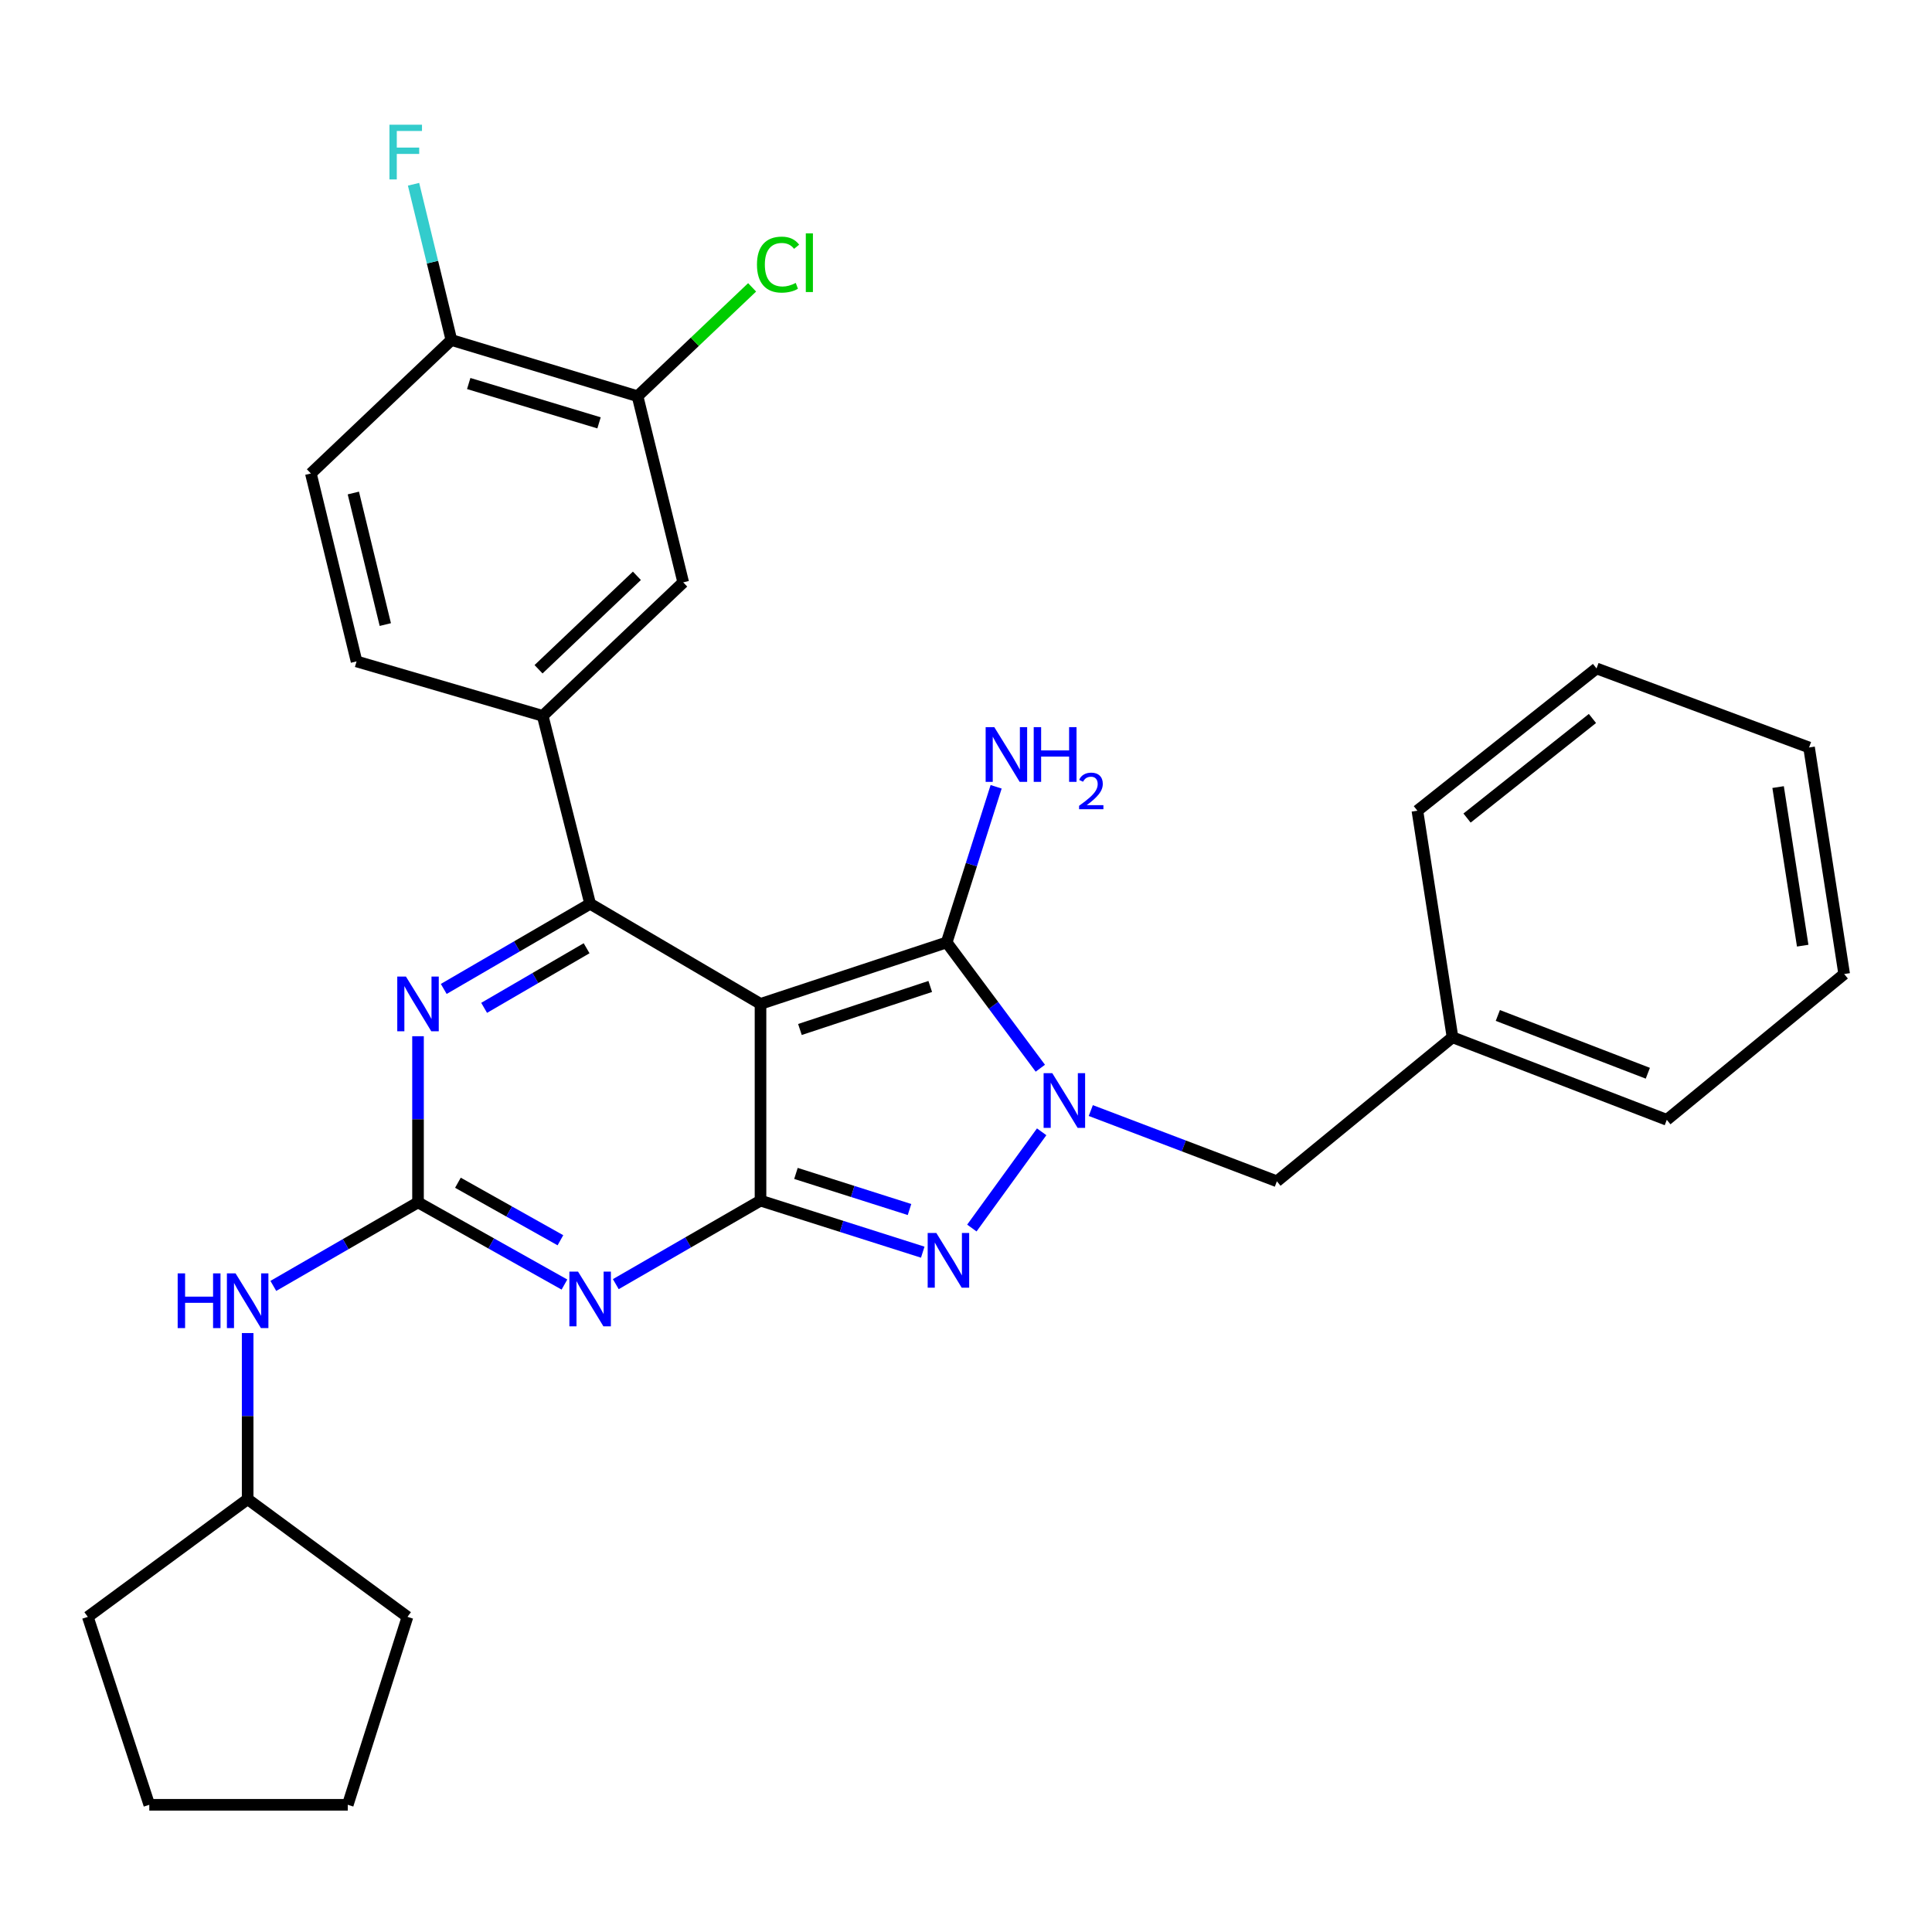 <?xml version='1.0' encoding='iso-8859-1'?>
<svg version='1.1' baseProfile='full'
              xmlns='http://www.w3.org/2000/svg'
                      xmlns:rdkit='http://www.rdkit.org/xml'
                      xmlns:xlink='http://www.w3.org/1999/xlink'
                  xml:space='preserve'
width='1000px' height='1000px' viewBox='0 0 1000 1000'>
<!-- END OF HEADER -->
<rect style='opacity:1.0;fill:#FFFFFF;stroke:none' width='1000' height='1000' x='0' y='0'> </rect>
<path class='bond-0' d='M 216.365,536.349 L 216.365,579.346' style='fill:none;fill-rule:evenodd;stroke:#0000FF;stroke-width:6px;stroke-linecap:butt;stroke-linejoin:miter;stroke-opacity:1' />
<path class='bond-0' d='M 216.365,579.346 L 216.365,622.344' style='fill:none;fill-rule:evenodd;stroke:#000000;stroke-width:6px;stroke-linecap:butt;stroke-linejoin:miter;stroke-opacity:1' />
<path class='bond-1' d='M 229.681,511.875 L 267.566,489.838' style='fill:none;fill-rule:evenodd;stroke:#0000FF;stroke-width:6px;stroke-linecap:butt;stroke-linejoin:miter;stroke-opacity:1' />
<path class='bond-1' d='M 267.566,489.838 L 305.451,467.801' style='fill:none;fill-rule:evenodd;stroke:#000000;stroke-width:6px;stroke-linecap:butt;stroke-linejoin:miter;stroke-opacity:1' />
<path class='bond-1' d='M 250.585,521.661 L 277.104,506.235' style='fill:none;fill-rule:evenodd;stroke:#0000FF;stroke-width:6px;stroke-linecap:butt;stroke-linejoin:miter;stroke-opacity:1' />
<path class='bond-1' d='M 277.104,506.235 L 303.624,490.809' style='fill:none;fill-rule:evenodd;stroke:#000000;stroke-width:6px;stroke-linecap:butt;stroke-linejoin:miter;stroke-opacity:1' />
<path class='bond-2' d='M 216.365,622.344 L 254.261,643.612' style='fill:none;fill-rule:evenodd;stroke:#000000;stroke-width:6px;stroke-linecap:butt;stroke-linejoin:miter;stroke-opacity:1' />
<path class='bond-2' d='M 254.261,643.612 L 292.157,664.88' style='fill:none;fill-rule:evenodd;stroke:#0000FF;stroke-width:6px;stroke-linecap:butt;stroke-linejoin:miter;stroke-opacity:1' />
<path class='bond-2' d='M 237.018,612.181 L 263.545,627.069' style='fill:none;fill-rule:evenodd;stroke:#000000;stroke-width:6px;stroke-linecap:butt;stroke-linejoin:miter;stroke-opacity:1' />
<path class='bond-2' d='M 263.545,627.069 L 290.072,641.957' style='fill:none;fill-rule:evenodd;stroke:#0000FF;stroke-width:6px;stroke-linecap:butt;stroke-linejoin:miter;stroke-opacity:1' />
<path class='bond-3' d='M 216.365,622.344 L 178.918,643.965' style='fill:none;fill-rule:evenodd;stroke:#000000;stroke-width:6px;stroke-linecap:butt;stroke-linejoin:miter;stroke-opacity:1' />
<path class='bond-3' d='M 178.918,643.965 L 141.471,665.587' style='fill:none;fill-rule:evenodd;stroke:#0000FF;stroke-width:6px;stroke-linecap:butt;stroke-linejoin:miter;stroke-opacity:1' />
<path class='bond-4' d='M 318.736,664.672 L 356.189,643.055' style='fill:none;fill-rule:evenodd;stroke:#0000FF;stroke-width:6px;stroke-linecap:butt;stroke-linejoin:miter;stroke-opacity:1' />
<path class='bond-4' d='M 356.189,643.055 L 393.641,621.438' style='fill:none;fill-rule:evenodd;stroke:#000000;stroke-width:6px;stroke-linecap:butt;stroke-linejoin:miter;stroke-opacity:1' />
<path class='bond-5' d='M 305.451,467.801 L 280.906,370.526' style='fill:none;fill-rule:evenodd;stroke:#000000;stroke-width:6px;stroke-linecap:butt;stroke-linejoin:miter;stroke-opacity:1' />
<path class='bond-6' d='M 305.451,467.801 L 393.641,519.621' style='fill:none;fill-rule:evenodd;stroke:#000000;stroke-width:6px;stroke-linecap:butt;stroke-linejoin:miter;stroke-opacity:1' />
<path class='bond-7' d='M 128.185,689.986 L 128.185,732.983' style='fill:none;fill-rule:evenodd;stroke:#0000FF;stroke-width:6px;stroke-linecap:butt;stroke-linejoin:miter;stroke-opacity:1' />
<path class='bond-7' d='M 128.185,732.983 L 128.185,775.981' style='fill:none;fill-rule:evenodd;stroke:#000000;stroke-width:6px;stroke-linecap:butt;stroke-linejoin:miter;stroke-opacity:1' />
<path class='bond-8' d='M 128.185,775.981 L 45.455,836.886' style='fill:none;fill-rule:evenodd;stroke:#000000;stroke-width:6px;stroke-linecap:butt;stroke-linejoin:miter;stroke-opacity:1' />
<path class='bond-9' d='M 128.185,775.981 L 210.906,836.886' style='fill:none;fill-rule:evenodd;stroke:#000000;stroke-width:6px;stroke-linecap:butt;stroke-linejoin:miter;stroke-opacity:1' />
<path class='bond-10' d='M 393.641,519.621 L 393.641,621.438' style='fill:none;fill-rule:evenodd;stroke:#000000;stroke-width:6px;stroke-linecap:butt;stroke-linejoin:miter;stroke-opacity:1' />
<path class='bond-11' d='M 393.641,519.621 L 489.999,487.803' style='fill:none;fill-rule:evenodd;stroke:#000000;stroke-width:6px;stroke-linecap:butt;stroke-linejoin:miter;stroke-opacity:1' />
<path class='bond-11' d='M 414.042,532.862 L 481.493,510.59' style='fill:none;fill-rule:evenodd;stroke:#000000;stroke-width:6px;stroke-linecap:butt;stroke-linejoin:miter;stroke-opacity:1' />
<path class='bond-12' d='M 393.641,621.438 L 435.627,634.781' style='fill:none;fill-rule:evenodd;stroke:#000000;stroke-width:6px;stroke-linecap:butt;stroke-linejoin:miter;stroke-opacity:1' />
<path class='bond-12' d='M 435.627,634.781 L 477.613,648.124' style='fill:none;fill-rule:evenodd;stroke:#0000FF;stroke-width:6px;stroke-linecap:butt;stroke-linejoin:miter;stroke-opacity:1' />
<path class='bond-12' d='M 411.982,607.361 L 441.373,616.702' style='fill:none;fill-rule:evenodd;stroke:#000000;stroke-width:6px;stroke-linecap:butt;stroke-linejoin:miter;stroke-opacity:1' />
<path class='bond-12' d='M 441.373,616.702 L 470.763,626.042' style='fill:none;fill-rule:evenodd;stroke:#0000FF;stroke-width:6px;stroke-linecap:butt;stroke-linejoin:miter;stroke-opacity:1' />
<path class='bond-13' d='M 503.029,635.633 L 539.164,585.816' style='fill:none;fill-rule:evenodd;stroke:#0000FF;stroke-width:6px;stroke-linecap:butt;stroke-linejoin:miter;stroke-opacity:1' />
<path class='bond-14' d='M 538.472,552.907 L 514.235,520.355' style='fill:none;fill-rule:evenodd;stroke:#0000FF;stroke-width:6px;stroke-linecap:butt;stroke-linejoin:miter;stroke-opacity:1' />
<path class='bond-14' d='M 514.235,520.355 L 489.999,487.803' style='fill:none;fill-rule:evenodd;stroke:#000000;stroke-width:6px;stroke-linecap:butt;stroke-linejoin:miter;stroke-opacity:1' />
<path class='bond-15' d='M 564.596,574.819 L 612.752,593.128' style='fill:none;fill-rule:evenodd;stroke:#0000FF;stroke-width:6px;stroke-linecap:butt;stroke-linejoin:miter;stroke-opacity:1' />
<path class='bond-15' d='M 612.752,593.128 L 660.909,611.436' style='fill:none;fill-rule:evenodd;stroke:#000000;stroke-width:6px;stroke-linecap:butt;stroke-linejoin:miter;stroke-opacity:1' />
<path class='bond-16' d='M 489.999,487.803 L 502.799,447.522' style='fill:none;fill-rule:evenodd;stroke:#000000;stroke-width:6px;stroke-linecap:butt;stroke-linejoin:miter;stroke-opacity:1' />
<path class='bond-16' d='M 502.799,447.522 L 515.599,407.241' style='fill:none;fill-rule:evenodd;stroke:#0000FF;stroke-width:6px;stroke-linecap:butt;stroke-linejoin:miter;stroke-opacity:1' />
<path class='bond-17' d='M 45.455,836.886 L 77.272,934.16' style='fill:none;fill-rule:evenodd;stroke:#000000;stroke-width:6px;stroke-linecap:butt;stroke-linejoin:miter;stroke-opacity:1' />
<path class='bond-18' d='M 77.272,934.16 L 180.005,934.16' style='fill:none;fill-rule:evenodd;stroke:#000000;stroke-width:6px;stroke-linecap:butt;stroke-linejoin:miter;stroke-opacity:1' />
<path class='bond-19' d='M 751.818,536.894 L 660.909,611.436' style='fill:none;fill-rule:evenodd;stroke:#000000;stroke-width:6px;stroke-linecap:butt;stroke-linejoin:miter;stroke-opacity:1' />
<path class='bond-20' d='M 751.818,536.894 L 862.73,579.619' style='fill:none;fill-rule:evenodd;stroke:#000000;stroke-width:6px;stroke-linecap:butt;stroke-linejoin:miter;stroke-opacity:1' />
<path class='bond-20' d='M 775.274,525.601 L 852.912,555.508' style='fill:none;fill-rule:evenodd;stroke:#000000;stroke-width:6px;stroke-linecap:butt;stroke-linejoin:miter;stroke-opacity:1' />
<path class='bond-21' d='M 751.818,536.894 L 733.638,419.616' style='fill:none;fill-rule:evenodd;stroke:#000000;stroke-width:6px;stroke-linecap:butt;stroke-linejoin:miter;stroke-opacity:1' />
<path class='bond-22' d='M 329.996,205.075 L 233.638,175.987' style='fill:none;fill-rule:evenodd;stroke:#000000;stroke-width:6px;stroke-linecap:butt;stroke-linejoin:miter;stroke-opacity:1' />
<path class='bond-22' d='M 310.06,218.872 L 242.61,198.511' style='fill:none;fill-rule:evenodd;stroke:#000000;stroke-width:6px;stroke-linecap:butt;stroke-linejoin:miter;stroke-opacity:1' />
<path class='bond-23' d='M 329.996,205.075 L 353.635,301.432' style='fill:none;fill-rule:evenodd;stroke:#000000;stroke-width:6px;stroke-linecap:butt;stroke-linejoin:miter;stroke-opacity:1' />
<path class='bond-24' d='M 329.996,205.075 L 359.647,176.906' style='fill:none;fill-rule:evenodd;stroke:#000000;stroke-width:6px;stroke-linecap:butt;stroke-linejoin:miter;stroke-opacity:1' />
<path class='bond-24' d='M 359.647,176.906 L 389.297,148.738' style='fill:none;fill-rule:evenodd;stroke:#00CC00;stroke-width:6px;stroke-linecap:butt;stroke-linejoin:miter;stroke-opacity:1' />
<path class='bond-25' d='M 233.638,175.987 L 160.909,245.07' style='fill:none;fill-rule:evenodd;stroke:#000000;stroke-width:6px;stroke-linecap:butt;stroke-linejoin:miter;stroke-opacity:1' />
<path class='bond-26' d='M 233.638,175.987 L 223.843,135.681' style='fill:none;fill-rule:evenodd;stroke:#000000;stroke-width:6px;stroke-linecap:butt;stroke-linejoin:miter;stroke-opacity:1' />
<path class='bond-26' d='M 223.843,135.681 L 214.049,95.375' style='fill:none;fill-rule:evenodd;stroke:#33CCCC;stroke-width:6px;stroke-linecap:butt;stroke-linejoin:miter;stroke-opacity:1' />
<path class='bond-27' d='M 160.909,245.07 L 184.548,342.345' style='fill:none;fill-rule:evenodd;stroke:#000000;stroke-width:6px;stroke-linecap:butt;stroke-linejoin:miter;stroke-opacity:1' />
<path class='bond-27' d='M 182.888,255.182 L 199.436,323.274' style='fill:none;fill-rule:evenodd;stroke:#000000;stroke-width:6px;stroke-linecap:butt;stroke-linejoin:miter;stroke-opacity:1' />
<path class='bond-28' d='M 184.548,342.345 L 280.906,370.526' style='fill:none;fill-rule:evenodd;stroke:#000000;stroke-width:6px;stroke-linecap:butt;stroke-linejoin:miter;stroke-opacity:1' />
<path class='bond-29' d='M 280.906,370.526 L 353.635,301.432' style='fill:none;fill-rule:evenodd;stroke:#000000;stroke-width:6px;stroke-linecap:butt;stroke-linejoin:miter;stroke-opacity:1' />
<path class='bond-29' d='M 278.749,346.409 L 329.66,298.043' style='fill:none;fill-rule:evenodd;stroke:#000000;stroke-width:6px;stroke-linecap:butt;stroke-linejoin:miter;stroke-opacity:1' />
<path class='bond-30' d='M 862.73,579.619 L 954.545,504.16' style='fill:none;fill-rule:evenodd;stroke:#000000;stroke-width:6px;stroke-linecap:butt;stroke-linejoin:miter;stroke-opacity:1' />
<path class='bond-31' d='M 733.638,419.616 L 826.36,345.981' style='fill:none;fill-rule:evenodd;stroke:#000000;stroke-width:6px;stroke-linecap:butt;stroke-linejoin:miter;stroke-opacity:1' />
<path class='bond-31' d='M 759.344,423.426 L 824.249,371.881' style='fill:none;fill-rule:evenodd;stroke:#000000;stroke-width:6px;stroke-linecap:butt;stroke-linejoin:miter;stroke-opacity:1' />
<path class='bond-32' d='M 954.545,504.16 L 936.366,386.893' style='fill:none;fill-rule:evenodd;stroke:#000000;stroke-width:6px;stroke-linecap:butt;stroke-linejoin:miter;stroke-opacity:1' />
<path class='bond-32' d='M 933.072,489.476 L 920.347,407.389' style='fill:none;fill-rule:evenodd;stroke:#000000;stroke-width:6px;stroke-linecap:butt;stroke-linejoin:miter;stroke-opacity:1' />
<path class='bond-33' d='M 826.36,345.981 L 936.366,386.893' style='fill:none;fill-rule:evenodd;stroke:#000000;stroke-width:6px;stroke-linecap:butt;stroke-linejoin:miter;stroke-opacity:1' />
<path class='bond-34' d='M 180.005,934.16 L 210.906,836.886' style='fill:none;fill-rule:evenodd;stroke:#000000;stroke-width:6px;stroke-linecap:butt;stroke-linejoin:miter;stroke-opacity:1' />
<path  class='atom-0' d='M 210.105 505.461
L 219.385 520.461
Q 220.305 521.941, 221.785 524.621
Q 223.265 527.301, 223.345 527.461
L 223.345 505.461
L 227.105 505.461
L 227.105 533.781
L 223.225 533.781
L 213.265 517.381
Q 212.105 515.461, 210.865 513.261
Q 209.665 511.061, 209.305 510.381
L 209.305 533.781
L 205.625 533.781
L 205.625 505.461
L 210.105 505.461
' fill='#0000FF'/>
<path  class='atom-2' d='M 299.191 658.181
L 308.471 673.181
Q 309.391 674.661, 310.871 677.341
Q 312.351 680.021, 312.431 680.181
L 312.431 658.181
L 316.191 658.181
L 316.191 686.501
L 312.311 686.501
L 302.351 670.101
Q 301.191 668.181, 299.951 665.981
Q 298.751 663.781, 298.391 663.101
L 298.391 686.501
L 294.711 686.501
L 294.711 658.181
L 299.191 658.181
' fill='#0000FF'/>
<path  class='atom-4' d='M 91.965 659.098
L 95.805 659.098
L 95.805 671.138
L 110.285 671.138
L 110.285 659.098
L 114.125 659.098
L 114.125 687.418
L 110.285 687.418
L 110.285 674.338
L 95.805 674.338
L 95.805 687.418
L 91.965 687.418
L 91.965 659.098
' fill='#0000FF'/>
<path  class='atom-4' d='M 121.925 659.098
L 131.205 674.098
Q 132.125 675.578, 133.605 678.258
Q 135.085 680.938, 135.165 681.098
L 135.165 659.098
L 138.925 659.098
L 138.925 687.418
L 135.045 687.418
L 125.085 671.018
Q 123.925 669.098, 122.685 666.898
Q 121.485 664.698, 121.125 664.018
L 121.125 687.418
L 117.445 687.418
L 117.445 659.098
L 121.925 659.098
' fill='#0000FF'/>
<path  class='atom-8' d='M 484.645 638.188
L 493.925 653.188
Q 494.845 654.668, 496.325 657.348
Q 497.805 660.028, 497.885 660.188
L 497.885 638.188
L 501.645 638.188
L 501.645 666.508
L 497.765 666.508
L 487.805 650.108
Q 486.645 648.188, 485.405 645.988
Q 484.205 643.788, 483.845 643.108
L 483.845 666.508
L 480.165 666.508
L 480.165 638.188
L 484.645 638.188
' fill='#0000FF'/>
<path  class='atom-9' d='M 544.654 555.457
L 553.934 570.457
Q 554.854 571.937, 556.334 574.617
Q 557.814 577.297, 557.894 577.457
L 557.894 555.457
L 561.654 555.457
L 561.654 583.777
L 557.774 583.777
L 547.814 567.377
Q 546.654 565.457, 545.414 563.257
Q 544.214 561.057, 543.854 560.377
L 543.854 583.777
L 540.174 583.777
L 540.174 555.457
L 544.654 555.457
' fill='#0000FF'/>
<path  class='atom-11' d='M 514.649 376.369
L 523.929 391.369
Q 524.849 392.849, 526.329 395.529
Q 527.809 398.209, 527.889 398.369
L 527.889 376.369
L 531.649 376.369
L 531.649 404.689
L 527.769 404.689
L 517.809 388.289
Q 516.649 386.369, 515.409 384.169
Q 514.209 381.969, 513.849 381.289
L 513.849 404.689
L 510.169 404.689
L 510.169 376.369
L 514.649 376.369
' fill='#0000FF'/>
<path  class='atom-11' d='M 535.049 376.369
L 538.889 376.369
L 538.889 388.409
L 553.369 388.409
L 553.369 376.369
L 557.209 376.369
L 557.209 404.689
L 553.369 404.689
L 553.369 391.609
L 538.889 391.609
L 538.889 404.689
L 535.049 404.689
L 535.049 376.369
' fill='#0000FF'/>
<path  class='atom-11' d='M 558.582 403.695
Q 559.269 401.926, 560.905 400.95
Q 562.542 399.946, 564.813 399.946
Q 567.637 399.946, 569.221 401.478
Q 570.805 403.009, 570.805 405.728
Q 570.805 408.5, 568.746 411.087
Q 566.713 413.674, 562.489 416.737
L 571.122 416.737
L 571.122 418.849
L 558.529 418.849
L 558.529 417.08
Q 562.014 414.598, 564.073 412.75
Q 566.159 410.902, 567.162 409.239
Q 568.165 407.576, 568.165 405.86
Q 568.165 404.065, 567.268 403.062
Q 566.37 402.058, 564.813 402.058
Q 563.308 402.058, 562.305 402.666
Q 561.301 403.273, 560.589 404.619
L 558.582 403.695
' fill='#0000FF'/>
<path  class='atom-22' d='M 201.579 64.553
L 218.419 64.553
L 218.419 67.793
L 205.379 67.793
L 205.379 76.393
L 216.979 76.393
L 216.979 79.673
L 205.379 79.673
L 205.379 92.873
L 201.579 92.873
L 201.579 64.553
' fill='#33CCCC'/>
<path  class='atom-23' d='M 391.805 136.961
Q 391.805 129.921, 395.085 126.241
Q 398.405 122.521, 404.685 122.521
Q 410.525 122.521, 413.645 126.641
L 411.005 128.801
Q 408.725 125.801, 404.685 125.801
Q 400.405 125.801, 398.125 128.681
Q 395.885 131.521, 395.885 136.961
Q 395.885 142.561, 398.205 145.441
Q 400.565 148.321, 405.125 148.321
Q 408.245 148.321, 411.885 146.441
L 413.005 149.441
Q 411.525 150.401, 409.285 150.961
Q 407.045 151.521, 404.565 151.521
Q 398.405 151.521, 395.085 147.761
Q 391.805 144.001, 391.805 136.961
' fill='#00CC00'/>
<path  class='atom-23' d='M 417.085 120.801
L 420.765 120.801
L 420.765 151.161
L 417.085 151.161
L 417.085 120.801
' fill='#00CC00'/>
</svg>
